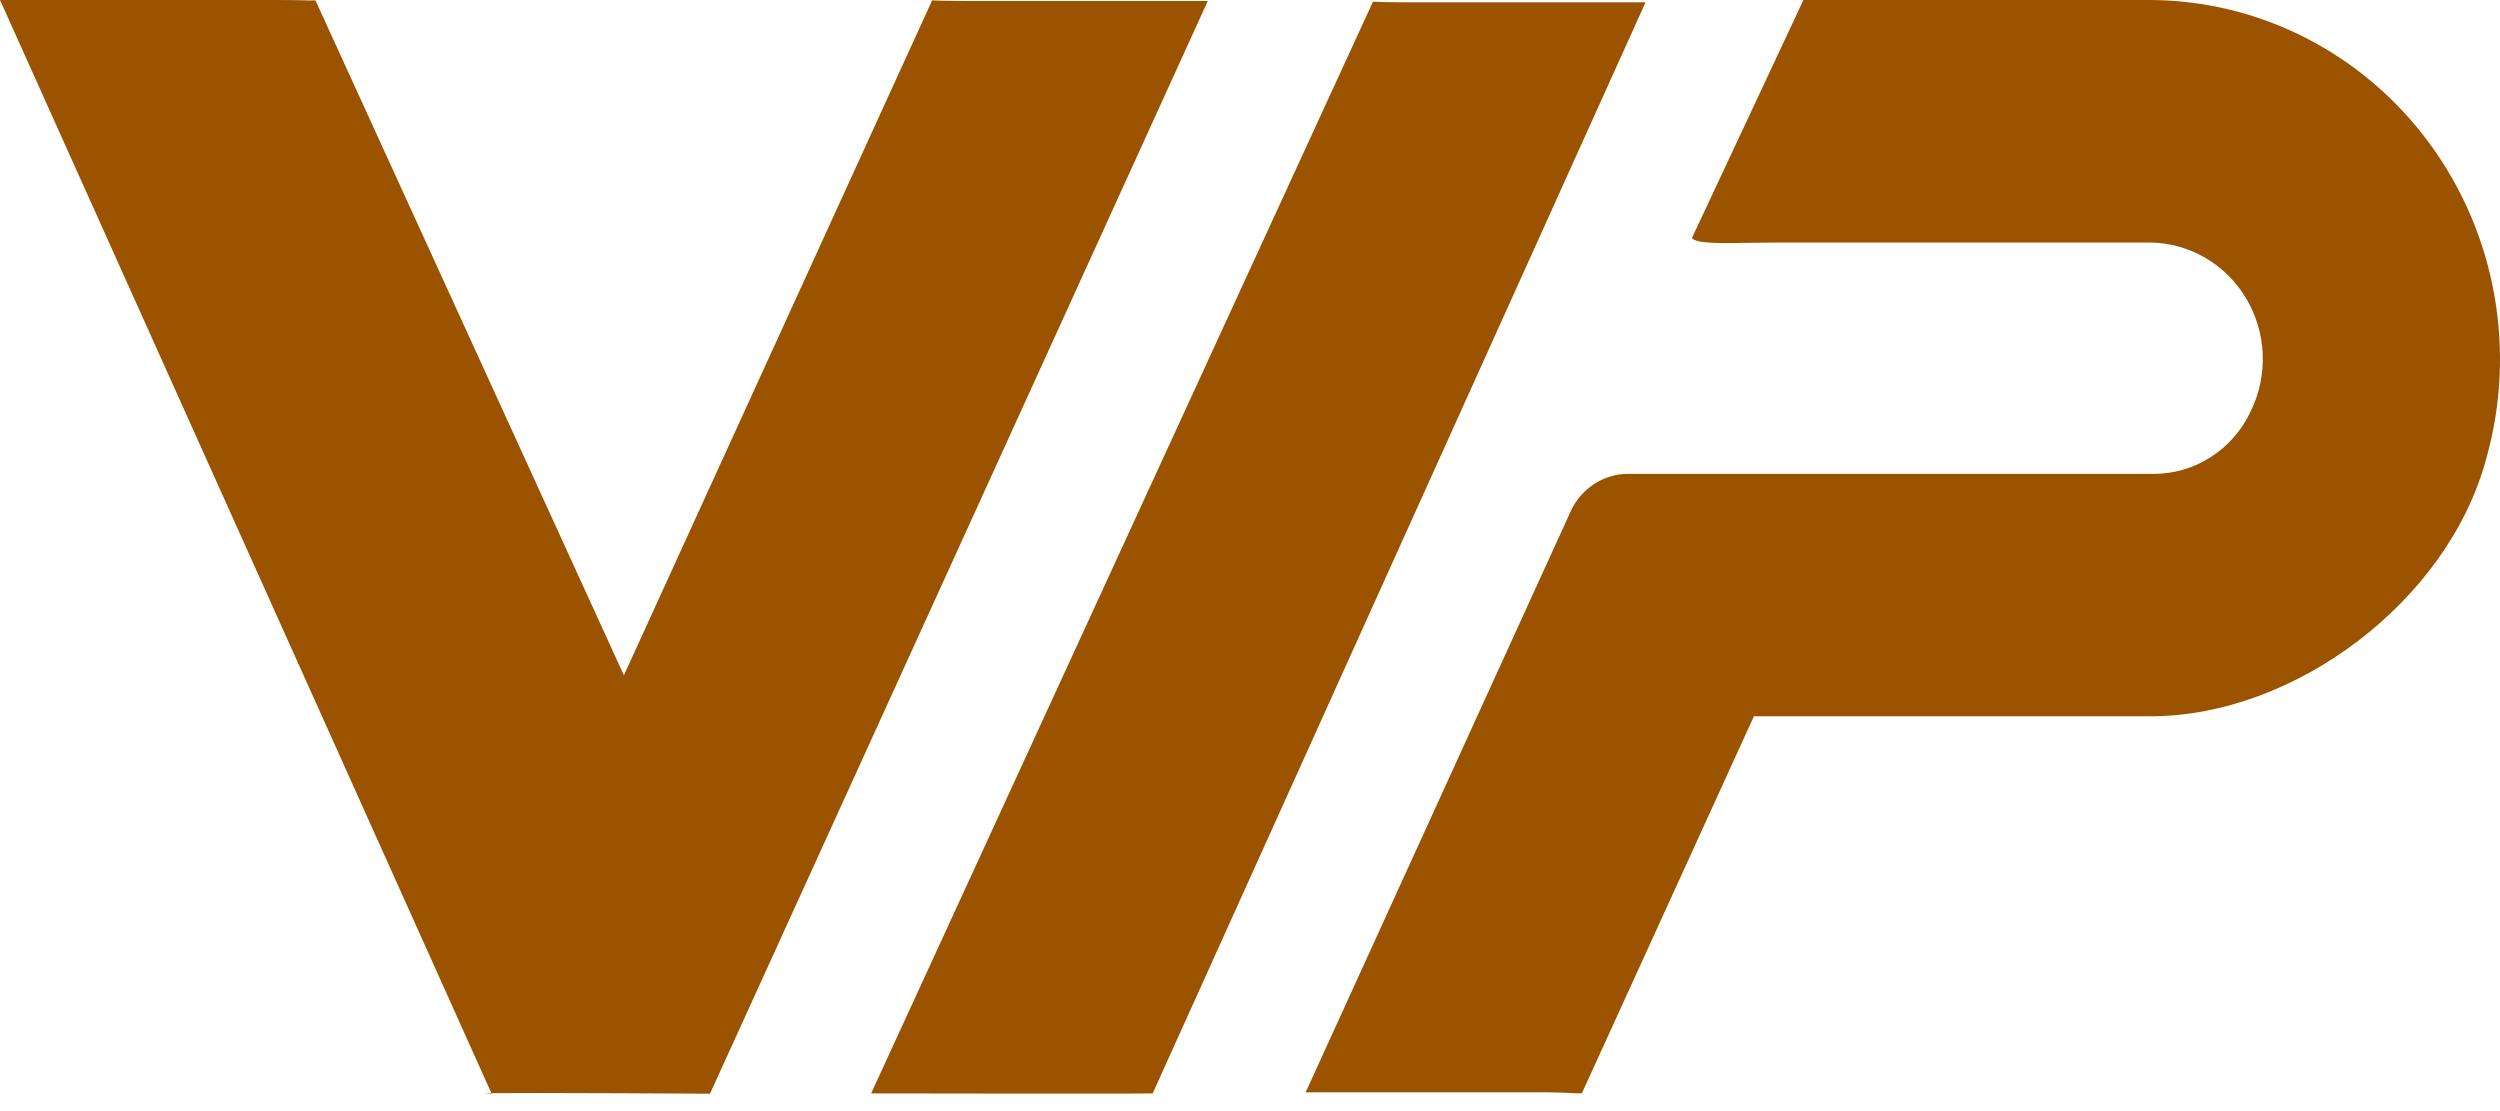 <svg width="27" height="12" viewBox="0 0 27 12" fill="none" xmlns="http://www.w3.org/2000/svg">
<path fill-rule="evenodd" clip-rule="evenodd" d="M10.49 0.011C10.225 0.011 10.072 0.005 10.067 0.004L6.738 7.293L3.407 0.004C3.36 0.006 3.321 0.005 3.265 0.003C3.203 0.002 3.12 0 2.981 0H0L5.307 11.806C5.212 11.807 5.198 11.809 5.31 11.812L5.307 11.806C5.719 11.801 7.668 11.812 7.668 11.812L13.044 0.011H10.491H10.49ZM15.219 0.025C15.023 0.025 14.961 0.023 14.9 0.021C14.878 0.02 14.856 0.019 14.828 0.018L9.408 11.809C9.408 11.809 12.332 11.814 12.449 11.809L17.772 0.025H15.219ZM19.477 0H23.212V0C24.404 0.002 25.526 0.577 26.241 1.552C26.956 2.527 27.182 3.789 26.85 4.959C26.436 6.493 24.782 7.736 23.225 7.736H18.942L17.084 11.808C17.046 11.809 17.012 11.807 16.967 11.805C16.901 11.802 16.813 11.797 16.654 11.797H14.101L16.964 5.521C17.048 5.338 17.205 5.201 17.396 5.145C17.453 5.127 17.513 5.118 17.573 5.118H23.245C23.699 5.124 24.115 4.858 24.309 4.439C24.499 4.05 24.479 3.588 24.255 3.217C24.032 2.847 23.637 2.621 23.212 2.619H19.232C19.128 2.619 19.023 2.621 18.922 2.622C18.593 2.628 18.312 2.633 18.273 2.57L19.477 0Z" fill="#9C5300"/>
</svg>
